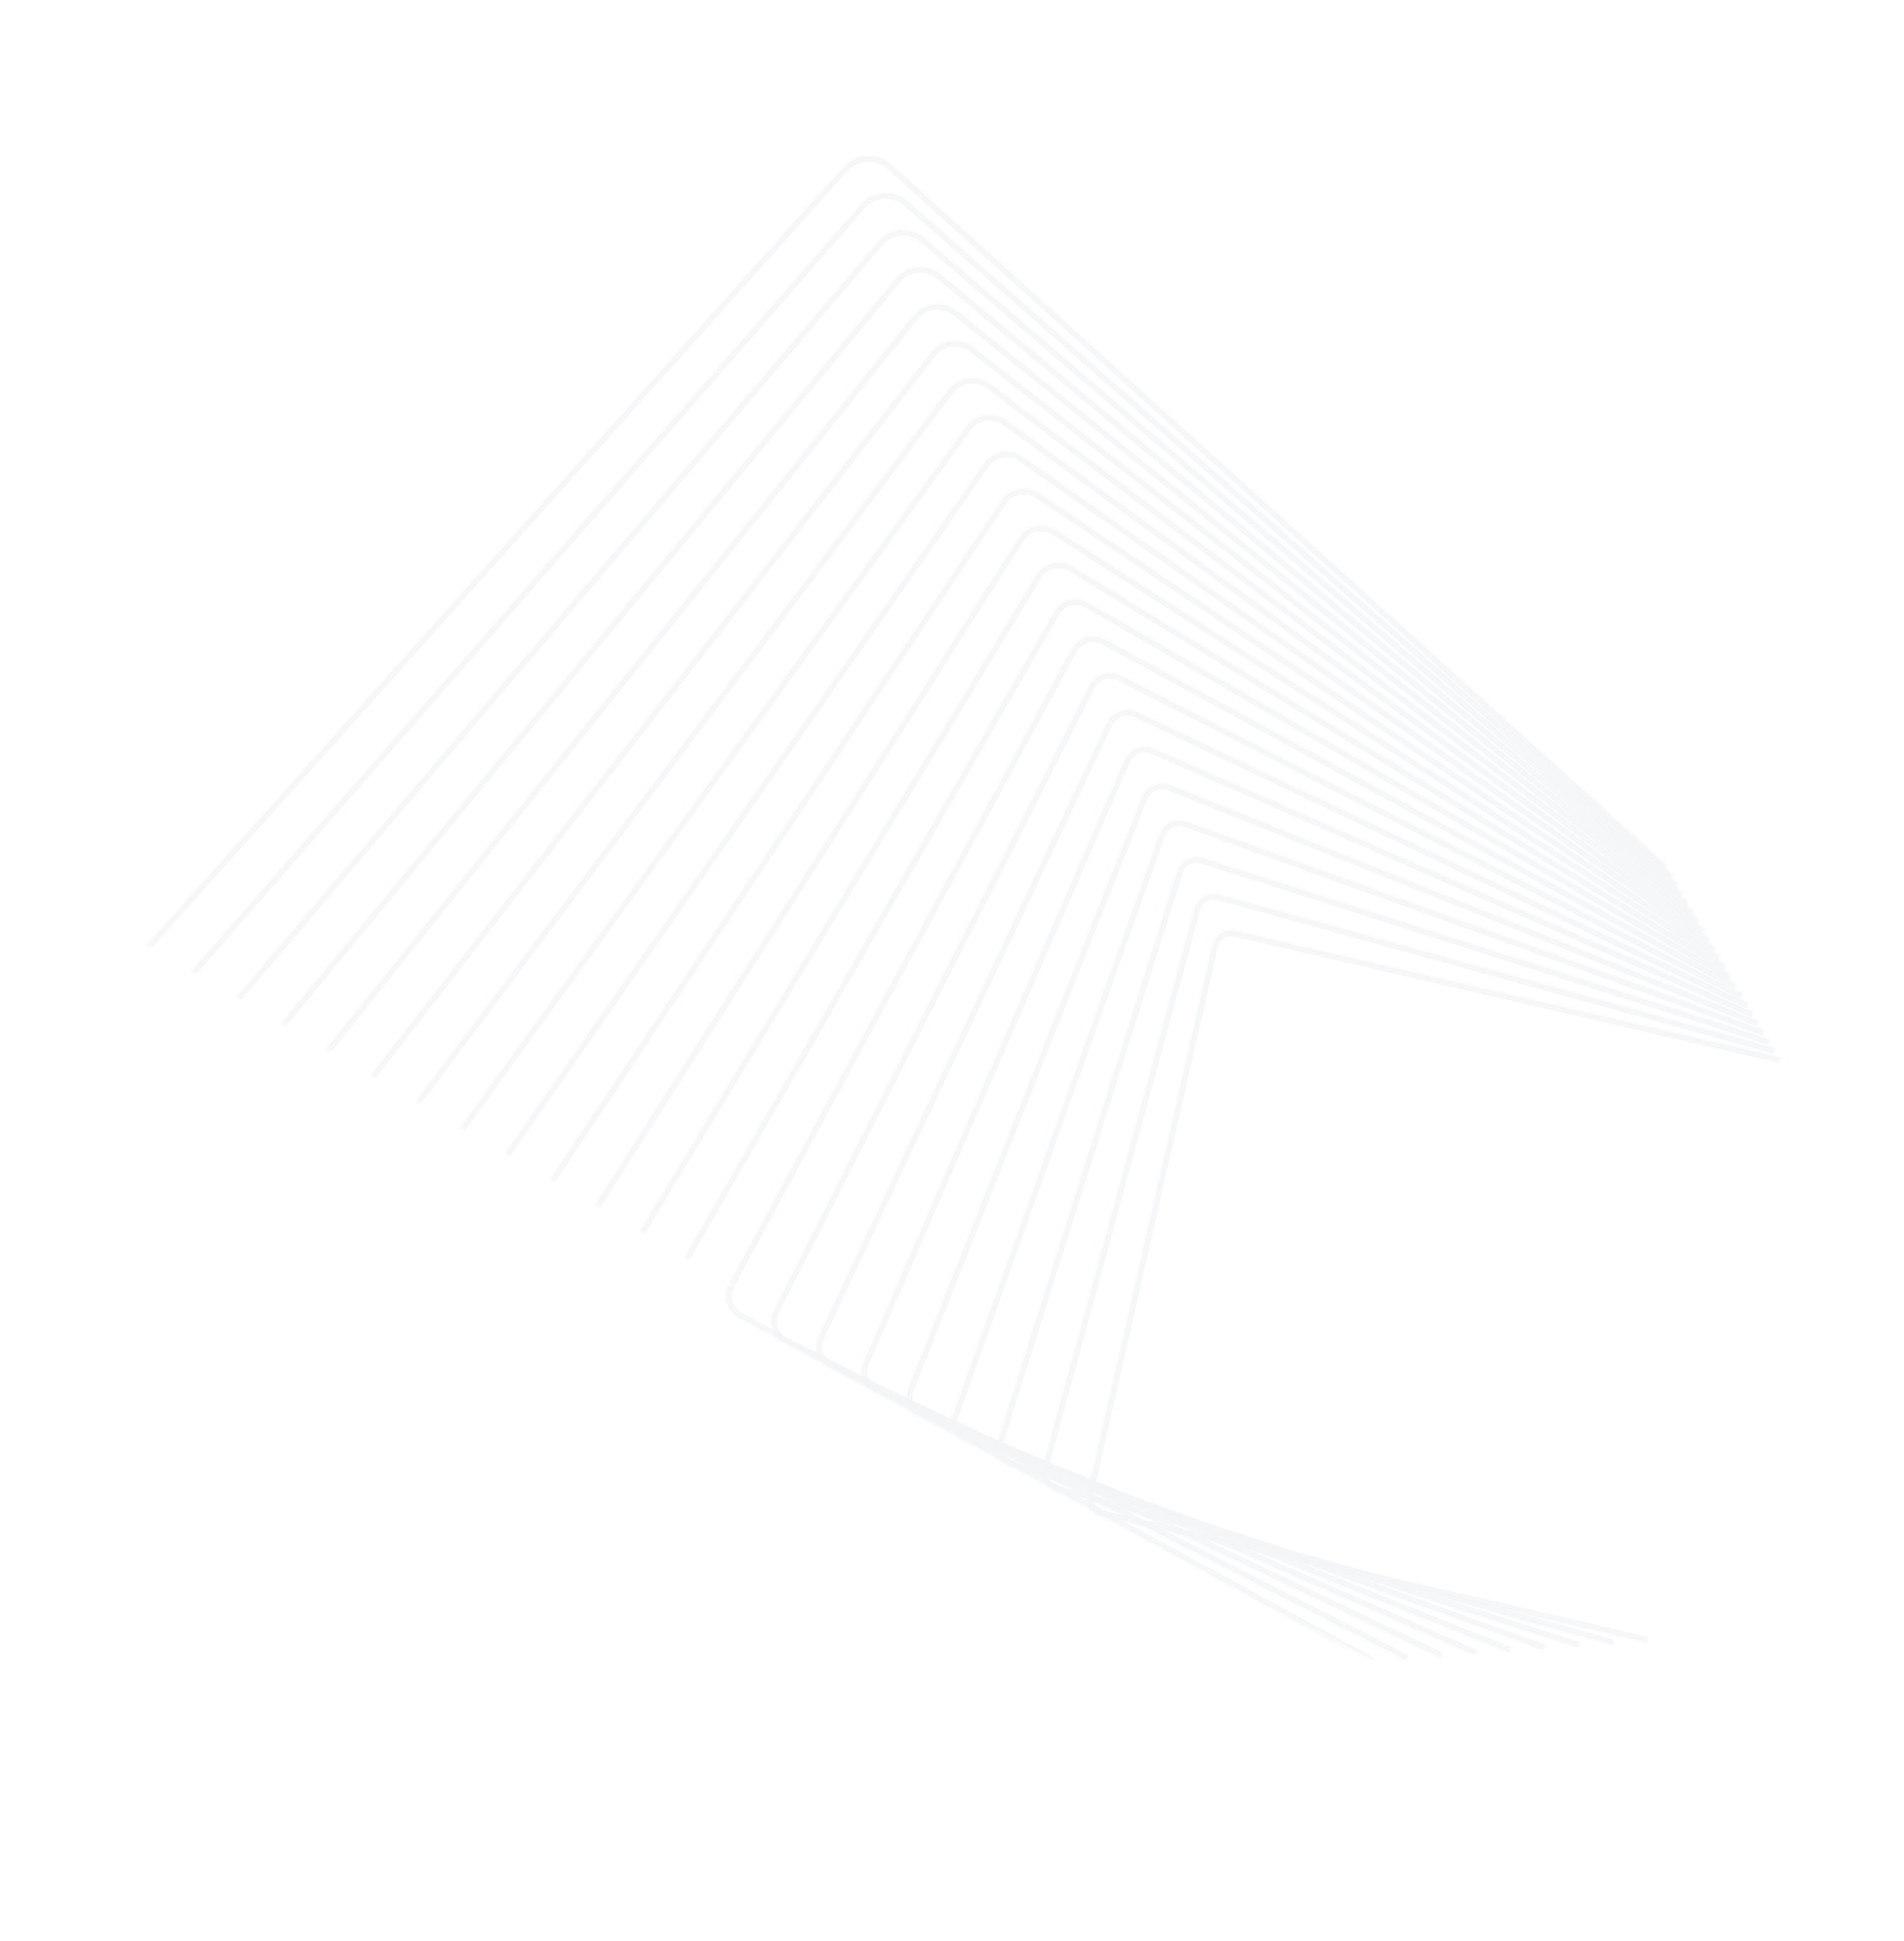 <svg xmlns="http://www.w3.org/2000/svg" width="730" height="744" viewBox="0 0 730 744" fill="none"><g opacity="0.05"><mask id="path-1-inside-1_77_10993" fill="white"><path d="M56.946 381.3L354.77 650.382L56.946 381.3Z"></path></mask><path d="M57.617 380.558L355.44 649.64L354.099 651.124L56.276 382.042L57.617 380.558Z" fill="#0C253F" mask="url(#path-1-inside-1_77_10993)"></path><mask id="path-3-inside-2_77_10993" fill="white"><path d="M639.629 332.374L341.804 63.287C338.44 60.247 333.826 59.161 329.469 60.383C327.076 61.055 324.929 62.392 323.261 64.252L55.939 362.676"></path></mask><path d="M341.804 63.287L341.134 64.029L341.134 64.029L341.804 63.287ZM329.469 60.383L329.198 59.42L329.199 59.42L329.469 60.383ZM323.261 64.252L322.516 63.585L322.517 63.585L323.261 64.252ZM638.959 333.116L341.134 64.029L342.475 62.545L640.299 331.632L638.959 333.116ZM341.134 64.029C338.024 61.219 333.765 60.216 329.739 61.345L329.199 59.42C333.887 58.105 338.857 59.276 342.475 62.545L341.134 64.029ZM329.74 61.345C327.53 61.967 325.547 63.201 324.006 64.92L322.517 63.585C324.311 61.584 326.623 60.144 329.198 59.42L329.74 61.345ZM324.006 64.919L56.683 363.343L55.194 362.009L322.516 63.585L324.006 64.919Z" fill="#0C253F" mask="url(#path-3-inside-2_77_10993)"></path><mask id="path-5-inside-3_77_10993" fill="white"><path d="M373.307 649.418L640.63 350.994L373.307 649.418Z"></path></mask><path d="M372.562 648.751L639.885 350.327L641.374 351.662L374.052 650.085L372.562 648.751Z" fill="#0C253F" mask="url(#path-5-inside-3_77_10993)"></path><mask id="path-7-inside-4_77_10993" fill="white"><path d="M56.722 363.382L324.044 64.958C325.579 63.244 327.556 62.014 329.753 61.401C333.762 60.279 338.008 61.28 341.101 64.078L638.926 333.164"></path></mask><path d="M324.044 64.958L324.789 65.625L324.789 65.626L324.044 64.958ZM329.753 61.401L330.023 62.364L330.022 62.364L329.753 61.401ZM341.101 64.078L340.431 64.82L340.43 64.819L341.101 64.078ZM55.977 362.715L323.3 64.291L324.789 65.626L57.467 364.049L55.977 362.715ZM323.299 64.291C324.961 62.436 327.103 61.102 329.485 60.438L330.022 62.364C328.01 62.926 326.198 64.052 324.789 65.625L323.299 64.291ZM329.484 60.438C333.824 59.224 338.425 60.308 341.772 63.336L340.43 64.819C337.592 62.252 333.7 61.335 330.023 62.364L329.484 60.438ZM341.772 63.336L639.596 332.422L638.255 333.906L340.431 64.82L341.772 63.336Z" fill="#0C253F" mask="url(#path-7-inside-4_77_10993)"></path><mask id="path-9-inside-5_77_10993" fill="white"><path d="M355.465 649.598L57.645 380.511L355.465 649.598Z"></path></mask><path d="M354.794 650.34L56.974 381.253L58.315 379.769L356.135 648.856L354.794 650.34Z" fill="#0C253F" mask="url(#path-9-inside-5_77_10993)"></path><mask id="path-11-inside-6_77_10993" fill="white"><path d="M639.851 350.288L372.53 648.716L639.851 350.288Z"></path></mask><path d="M640.596 350.955L373.275 649.383L371.785 648.049L639.106 349.621L640.596 350.955Z" fill="#0C253F" mask="url(#path-11-inside-6_77_10993)"></path><mask id="path-13-inside-7_77_10993" fill="white"><path d="M74.35 390.811L367.949 649.389L74.35 390.811Z"></path></mask><path d="M75.011 390.061L368.61 648.638L367.288 650.139L73.689 391.561L75.011 390.061Z" fill="#0C253F" mask="url(#path-13-inside-7_77_10993)"></path><mask id="path-15-inside-8_77_10993" fill="white"><path d="M641.695 335.856L348.095 77.274C344.825 74.393 340.37 73.374 336.181 74.543C333.793 75.214 331.657 76.558 330.013 78.441L73.141 372.65"></path></mask><path d="M348.095 77.274L347.434 78.024L347.434 78.024L348.095 77.274ZM336.181 74.543L335.91 73.58L335.913 73.579L336.181 74.543ZM330.013 78.441L330.767 79.099L330.767 79.099L330.013 78.441ZM641.034 336.606L347.434 78.024L348.756 76.523L642.356 335.105L641.034 336.606ZM347.434 78.024C344.418 75.367 340.312 74.428 336.45 75.506L335.913 73.579C340.427 72.32 345.232 73.419 348.756 76.523L347.434 78.024ZM336.452 75.505C334.25 76.125 332.282 77.363 330.767 79.099L329.26 77.784C331.032 75.753 333.336 74.304 335.91 73.58L336.452 75.505ZM330.767 79.099L73.894 373.308L72.388 371.992L329.26 77.783L330.767 79.099Z" fill="#0C253F" mask="url(#path-15-inside-8_77_10993)"></path><mask id="path-17-inside-9_77_10993" fill="white"><path d="M386.029 648.221L642.901 354.008L386.029 648.221Z"></path></mask><path d="M385.276 647.564L642.147 353.35L643.654 354.665L386.782 648.879L385.276 647.564Z" fill="#0C253F" mask="url(#path-17-inside-9_77_10993)"></path><mask id="path-19-inside-10_77_10993" fill="white"><path d="M73.929 373.349L330.802 79.14C332.31 77.413 334.265 76.174 336.458 75.562C340.305 74.483 344.394 75.42 347.399 78.066L641.004 336.647"></path></mask><path d="M330.802 79.14L330.048 78.483L330.049 78.483L330.802 79.14ZM336.458 75.562L336.728 76.525L336.727 76.525L336.458 75.562ZM347.399 78.066L348.06 77.316L348.06 77.316L347.399 78.066ZM73.176 372.692L330.048 78.483L331.555 79.798L74.683 374.007L73.176 372.692ZM330.049 78.483C331.683 76.61 333.807 75.263 336.189 74.599L336.727 76.525C334.724 77.084 332.937 78.216 331.555 79.798L330.049 78.483ZM336.188 74.599C340.362 73.428 344.801 74.446 348.06 77.316L346.738 78.817C343.986 76.393 340.248 75.537 336.728 76.525L336.188 74.599ZM348.06 77.316L641.665 335.897L640.343 337.398L346.738 78.817L348.06 77.316Z" fill="#0C253F" mask="url(#path-19-inside-10_77_10993)"></path><mask id="path-21-inside-11_77_10993" fill="white"><path d="M368.645 648.595L75.04 390.014L368.645 648.595Z"></path></mask><path d="M367.984 649.346L74.379 390.765L75.7 389.264L369.305 647.845L367.984 649.346Z" fill="#0C253F" mask="url(#path-21-inside-11_77_10993)"></path><mask id="path-23-inside-12_77_10993" fill="white"><path d="M642.109 353.314L385.236 647.523L642.109 353.314Z"></path></mask><path d="M642.862 353.971L385.989 648.18L384.483 646.865L641.355 352.656L642.862 353.971Z" fill="#0C253F" mask="url(#path-23-inside-12_77_10993)"></path><mask id="path-25-inside-13_77_10993" fill="white"><path d="M91.752 400.322L381.133 648.399L91.752 400.322Z"></path></mask><path d="M92.402 399.562L381.784 647.639L380.482 649.158L91.101 401.081L92.402 399.562Z" fill="#0C253F" mask="url(#path-25-inside-13_77_10993)"></path><mask id="path-27-inside-14_77_10993" fill="white"><path d="M643.758 339.333L354.381 91.255C351.205 88.53 346.908 87.579 342.886 88.704C340.497 89.371 338.378 90.73 336.763 92.63L90.345 382.623"></path></mask><path d="M354.381 91.255L353.73 92.015L353.73 92.014L354.381 91.255ZM342.886 88.704L343.155 89.667L343.155 89.667L342.886 88.704ZM336.763 92.63L336.001 91.983L336.001 91.982L336.763 92.63ZM643.107 340.093L353.73 92.015L355.032 90.496L644.409 338.574L643.107 340.093ZM353.73 92.014C350.807 89.506 346.856 88.632 343.155 89.667L342.617 87.741C346.96 86.526 351.603 87.553 355.032 90.497L353.73 92.014ZM343.155 89.667C340.959 90.28 339.012 91.528 337.525 93.278L336.001 91.982C337.745 89.931 340.034 88.462 342.617 87.741L343.155 89.667ZM337.525 93.278L91.107 383.271L89.583 381.976L336.001 91.983L337.525 93.278Z" fill="#0C253F" mask="url(#path-27-inside-14_77_10993)"></path><mask id="path-29-inside-15_77_10993" fill="white"><path d="M398.752 647.02L645.17 357.027L398.752 647.02Z"></path></mask><path d="M397.99 646.372L644.408 356.379L645.932 357.674L399.514 647.667L397.99 646.372Z" fill="#0C253F" mask="url(#path-29-inside-15_77_10993)"></path><mask id="path-31-inside-16_77_10993" fill="white"><path d="M91.138 383.317L337.556 93.324C339.037 91.584 340.971 90.335 343.164 89.723C346.846 88.692 350.786 89.564 353.693 92.056L643.074 340.133"></path></mask><path d="M337.556 93.324L336.794 92.676L336.794 92.676L337.556 93.324ZM343.164 89.723L343.434 90.686L343.433 90.686L343.164 89.723ZM353.693 92.056L353.042 92.815L353.042 92.815L353.693 92.056ZM90.376 382.669L336.794 92.676L338.318 93.971L91.9 383.965L90.376 382.669ZM336.794 92.676C338.402 90.787 340.507 89.426 342.895 88.76L343.433 90.686C341.436 91.244 339.672 92.381 338.317 93.972L336.794 92.676ZM342.894 88.76C346.898 87.639 351.183 88.587 354.344 91.297L353.042 92.815C350.388 90.54 346.794 89.745 343.434 90.686L342.894 88.76ZM354.344 91.297L643.725 339.374L642.423 340.892L353.042 92.815L354.344 91.297Z" fill="#0C253F" mask="url(#path-31-inside-16_77_10993)"></path><mask id="path-33-inside-17_77_10993" fill="white"><path d="M381.812 647.595L92.432 399.523L381.812 647.595Z"></path></mask><path d="M381.162 648.355L91.781 400.282L93.083 398.764L382.463 646.836L381.162 648.355Z" fill="#0C253F" mask="url(#path-33-inside-17_77_10993)"></path><mask id="path-35-inside-18_77_10993" fill="white"><path d="M644.369 356.339L397.951 646.332L644.369 356.339Z"></path></mask><path d="M645.131 356.987L398.713 646.98L397.189 645.685L643.607 355.692L645.131 356.987Z" fill="#0C253F" mask="url(#path-35-inside-18_77_10993)"></path><mask id="path-37-inside-19_77_10993" fill="white"><path d="M109.16 409.836L394.316 647.405L109.16 409.836Z"></path></mask><path d="M109.8 409.068L394.956 646.636L393.676 648.173L108.52 410.605L109.8 409.068Z" fill="#0C253F" mask="url(#path-37-inside-19_77_10993)"></path><mask id="path-39-inside-20_77_10993" fill="white"><path d="M645.816 342.811L360.659 105.238C357.577 102.672 353.438 101.785 349.587 102.865C347.199 103.537 345.096 104.901 343.506 106.829L107.538 392.608"></path></mask><path d="M360.659 105.238L361.299 104.47L361.299 104.47L360.659 105.238ZM349.587 102.865L349.316 101.902L349.317 101.902L349.587 102.865ZM343.506 106.829L344.277 107.465L344.277 107.466L343.506 106.829ZM645.176 343.58L360.019 106.007L361.299 104.47L646.456 342.043L645.176 343.58ZM360.019 106.007C357.189 103.65 353.39 102.837 349.857 103.828L349.317 101.902C353.486 100.733 357.965 101.694 361.299 104.47L360.019 106.007ZM349.858 103.828C347.665 104.444 345.737 105.695 344.277 107.465L342.734 106.193C344.455 104.107 346.732 102.629 349.316 101.902L349.858 103.828ZM344.277 107.466L108.309 393.244L106.767 391.971L342.735 106.192L344.277 107.466Z" fill="#0C253F" mask="url(#path-39-inside-20_77_10993)"></path><mask id="path-41-inside-21_77_10993" fill="white"><path d="M411.466 645.82L647.434 360.041L411.466 645.82Z"></path></mask><path d="M410.695 645.183L646.663 359.405L648.205 360.678L412.237 646.456L410.695 645.183Z" fill="#0C253F" mask="url(#path-41-inside-21_77_10993)"></path><mask id="path-43-inside-22_77_10993" fill="white"><path d="M108.349 393.283L344.317 107.505C345.771 105.747 347.69 104.497 349.873 103.883C353.394 102.899 357.177 103.711 359.992 106.054L645.148 343.622"></path></mask><path d="M344.317 107.505L343.546 106.868L343.547 106.867L344.317 107.505ZM349.873 103.883L349.602 102.92L349.604 102.92L349.873 103.883ZM359.992 106.054L360.632 105.285L360.632 105.285L359.992 106.054ZM107.578 392.646L343.546 106.868L345.088 108.141L109.12 393.92L107.578 392.646ZM343.547 106.867C345.129 104.954 347.223 103.59 349.602 102.92L350.144 104.845C348.158 105.404 346.412 106.541 345.088 108.142L343.547 106.867ZM349.604 102.92C353.442 101.847 357.565 102.733 360.632 105.285L359.353 106.822C356.789 104.69 353.346 103.951 350.142 104.846L349.604 102.92ZM360.632 105.285L645.789 342.854L644.508 344.39L359.352 106.822L360.632 105.285Z" fill="#0C253F" mask="url(#path-43-inside-22_77_10993)"></path><mask id="path-45-inside-23_77_10993" fill="white"><path d="M394.984 646.594L109.827 409.021L394.984 646.594Z"></path></mask><path d="M394.344 647.363L109.187 409.79L110.467 408.253L395.624 645.826L394.344 647.363Z" fill="#0C253F" mask="url(#path-45-inside-23_77_10993)"></path><mask id="path-47-inside-24_77_10993" fill="white"><path d="M646.625 359.366L410.658 645.145L646.625 359.366Z"></path></mask><path d="M647.396 360.003L411.429 645.781L409.886 644.508L645.854 358.73L647.396 360.003Z" fill="#0C253F" mask="url(#path-47-inside-24_77_10993)"></path><mask id="path-49-inside-25_77_10993" fill="white"><path d="M126.563 419.347L407.496 646.416L126.563 419.347Z"></path></mask><path d="M127.191 418.57L408.125 645.638L406.867 647.194L125.934 420.125L127.191 418.57Z" fill="#0C253F" mask="url(#path-49-inside-25_77_10993)"></path><mask id="path-51-inside-26_77_10993" fill="white"><path d="M647.875 346.289L366.943 119.225C363.959 116.813 359.977 115.989 356.291 117.021C353.902 117.688 351.813 119.074 350.251 121.019L124.738 402.581"></path></mask><path d="M366.943 119.225L366.314 120.003L366.314 120.003L366.943 119.225ZM356.291 117.021L356.561 117.984L356.56 117.984L356.291 117.021ZM350.251 121.019L349.471 120.394L349.472 120.393L350.251 121.019ZM647.246 347.067L366.314 120.003L367.571 118.448L648.504 345.512L647.246 347.067ZM366.314 120.003C363.581 117.793 359.934 117.04 356.561 117.984L356.021 116.058C360.02 114.939 364.336 115.832 367.571 118.448L366.314 120.003ZM356.56 117.984C354.374 118.595 352.464 119.861 351.031 121.645L349.472 120.393C351.163 118.286 353.429 116.782 356.022 116.058L356.56 117.984ZM351.032 121.644L125.519 403.206L123.958 401.956L349.471 120.394L351.032 121.644Z" fill="#0C253F" mask="url(#path-51-inside-26_77_10993)"></path><mask id="path-53-inside-27_77_10993" fill="white"><path d="M424.193 644.618L649.702 363.056L424.193 644.618Z"></path></mask><path d="M423.413 643.993L648.921 362.431L650.483 363.681L424.974 645.243L423.413 643.993Z" fill="#0C253F" mask="url(#path-53-inside-27_77_10993)"></path><mask id="path-55-inside-28_77_10993" fill="white"><path d="M125.556 403.247L351.069 121.684C352.49 119.911 354.393 118.65 356.572 118.041C359.936 117.099 363.567 117.851 366.286 120.049L647.219 347.113"></path></mask><path d="M351.069 121.684L350.289 121.059L350.289 121.059L351.069 121.684ZM356.572 118.041L356.842 119.004L356.841 119.004L356.572 118.041ZM366.286 120.049L366.915 119.271L366.915 119.271L366.286 120.049ZM124.775 402.622L350.289 121.059L351.85 122.309L126.336 403.872L124.775 402.622ZM350.289 121.059C351.84 119.123 353.921 117.743 356.303 117.078L356.841 119.004C354.865 119.556 353.14 120.698 351.849 122.31L350.289 121.059ZM356.302 117.078C359.979 116.048 363.945 116.871 366.915 119.271L365.658 120.826C363.189 118.832 359.893 118.149 356.842 119.004L356.302 117.078ZM366.915 119.271L647.847 346.335L646.59 347.89L365.658 120.826L366.915 119.271Z" fill="#0C253F" mask="url(#path-55-inside-28_77_10993)"></path><mask id="path-57-inside-29_77_10993" fill="white"><path d="M408.152 645.595L127.219 418.526L408.152 645.595Z"></path></mask><path d="M407.524 646.373L126.59 419.304L127.848 417.749L408.781 644.817L407.524 646.373Z" fill="#0C253F" mask="url(#path-57-inside-29_77_10993)"></path><mask id="path-59-inside-30_77_10993" fill="white"><path d="M648.882 362.392L423.369 643.954L648.882 362.392Z"></path></mask><path d="M649.662 363.017L424.149 644.58L422.588 643.329L648.101 361.767L649.662 363.017Z" fill="#0C253F" mask="url(#path-59-inside-30_77_10993)"></path><mask id="path-61-inside-31_77_10993" fill="white"><path d="M143.975 428.862L420.684 645.422L143.975 428.862Z"></path></mask><path d="M144.591 428.075L421.3 644.635L420.067 646.21L143.359 429.65L144.591 428.075Z" fill="#0C253F" mask="url(#path-61-inside-31_77_10993)"></path><mask id="path-63-inside-32_77_10993" fill="white"><path d="M649.938 349.772L373.223 133.209C370.342 130.949 366.515 130.194 362.994 131.178C360.6 131.847 358.528 133.242 357.001 135.213L141.943 412.564"></path></mask><path d="M373.223 133.209L372.607 133.996L372.606 133.996L373.223 133.209ZM362.994 131.178L363.263 132.141L363.263 132.142L362.994 131.178ZM357.001 135.213L357.791 135.825L357.791 135.826L357.001 135.213ZM649.321 350.56L372.607 133.996L373.84 132.421L650.554 348.985L649.321 350.56ZM372.606 133.996C369.976 131.933 366.478 131.243 363.263 132.141L362.725 130.215C366.551 129.146 370.707 129.965 373.84 132.422L372.606 133.996ZM363.263 132.142C361.077 132.752 359.188 134.024 357.791 135.825L356.21 134.6C357.869 132.461 360.123 130.942 362.725 130.215L363.263 132.142ZM357.791 135.826L142.733 413.177L141.153 411.951L356.21 134.6L357.791 135.826Z" fill="#0C253F" mask="url(#path-63-inside-32_77_10993)"></path><mask id="path-65-inside-33_77_10993" fill="white"><path d="M436.911 643.417L651.974 366.069L436.911 643.417Z"></path></mask><path d="M436.121 642.804L651.184 365.457L652.764 366.682L437.701 644.03L436.121 642.804Z" fill="#0C253F" mask="url(#path-65-inside-33_77_10993)"></path><mask id="path-67-inside-34_77_10993" fill="white"><path d="M142.767 413.213L357.829 135.861C359.218 134.071 361.104 132.8 363.279 132.192C366.482 131.296 369.96 131.984 372.583 134.037L649.293 350.602"></path></mask><path d="M357.829 135.861L357.039 135.248L357.039 135.248L357.829 135.861ZM363.279 132.192L363.548 133.155L363.548 133.155L363.279 132.192ZM372.583 134.037L373.2 133.249L373.2 133.25L372.583 134.037ZM141.977 412.6L357.039 135.248L358.62 136.474L143.558 413.826L141.977 412.6ZM357.039 135.248C358.559 133.289 360.627 131.895 363.009 131.229L363.548 133.155C361.581 133.705 359.877 134.852 358.619 136.474L357.039 135.248ZM363.009 131.229C366.519 130.248 370.325 131.001 373.2 133.249L371.967 134.825C369.594 132.968 366.445 132.345 363.548 133.155L363.009 131.229ZM373.2 133.25L649.909 349.814L648.677 351.389L371.967 134.825L373.2 133.25Z" fill="#0C253F" mask="url(#path-67-inside-34_77_10993)"></path><mask id="path-69-inside-35_77_10993" fill="white"><path d="M421.328 644.593L144.614 428.03L421.328 644.593Z"></path></mask><path d="M420.712 645.381L143.998 428.817L145.23 427.242L421.944 643.806L420.712 645.381Z" fill="#0C253F" mask="url(#path-69-inside-35_77_10993)"></path><mask id="path-71-inside-36_77_10993" fill="white"><path d="M651.145 365.417L436.078 642.771L651.145 365.417Z"></path></mask><path d="M651.935 366.03L436.869 643.383L435.288 642.158L650.355 364.805L651.935 366.03Z" fill="#0C253F" mask="url(#path-71-inside-36_77_10993)"></path><mask id="path-73-inside-37_77_10993" fill="white"><path d="M161.377 438.373L433.867 644.432L161.377 438.373Z"></path></mask><path d="M161.98 437.575L434.47 643.634L433.264 645.23L160.774 439.17L161.98 437.575Z" fill="#0C253F" mask="url(#path-73-inside-37_77_10993)"></path><mask id="path-75-inside-38_77_10993" fill="white"><path d="M652 353.25L379.51 147.19C376.68 145.052 373.105 144.373 369.695 145.326C367.297 145.995 365.243 147.406 363.746 149.407L159.138 422.539"></path></mask><path d="M379.51 147.19L380.113 146.393L380.113 146.393L379.51 147.19ZM369.695 145.326L369.964 146.289L369.964 146.289L369.695 145.326ZM363.746 149.407L364.547 150.006L364.547 150.007L363.746 149.407ZM651.397 354.048L378.907 147.988L380.113 146.393L652.603 352.452L651.397 354.048ZM378.907 147.988C376.326 146.038 373.073 145.42 369.964 146.289L369.426 144.363C373.137 143.326 377.035 144.067 380.113 146.393L378.907 147.988ZM369.964 146.289C367.78 146.899 365.912 148.18 364.547 150.006L362.946 148.808C364.574 146.631 366.814 145.092 369.426 144.363L369.964 146.289ZM364.547 150.007L159.938 423.139L158.338 421.94L362.946 148.808L364.547 150.007Z" fill="#0C253F" mask="url(#path-75-inside-38_77_10993)"></path><mask id="path-77-inside-39_77_10993" fill="white"><path d="M449.63 642.215L654.238 369.083L449.63 642.215Z"></path></mask><path d="M448.83 641.615L653.438 368.484L655.039 369.683L450.43 642.815L448.83 641.615Z" fill="#0C253F" mask="url(#path-77-inside-39_77_10993)"></path><mask id="path-79-inside-40_77_10993" fill="white"><path d="M159.975 423.18L364.583 150.048C365.938 148.237 367.803 146.956 369.978 146.349C373.069 145.484 376.311 146.098 378.874 148.036L651.363 354.091"></path></mask><path d="M364.583 150.048L365.384 150.647L365.384 150.647L364.583 150.048ZM369.978 146.349L370.247 147.312L370.247 147.312L369.978 146.349ZM378.874 148.036L379.477 147.238L379.477 147.238L378.874 148.036ZM159.175 422.58L363.783 149.448L365.384 150.647L160.775 423.779L159.175 422.58ZM363.783 149.449C365.269 147.462 367.321 146.053 369.709 145.386L370.247 147.312C368.286 147.86 366.608 149.012 365.384 150.647L363.783 149.449ZM369.709 145.386C373.101 144.437 376.665 145.113 379.477 147.238L378.271 148.834C375.957 147.084 373.038 146.531 370.247 147.312L369.709 145.386ZM379.477 147.238L651.966 353.293L650.76 354.889L378.271 148.834L379.477 147.238Z" fill="#0C253F" mask="url(#path-79-inside-40_77_10993)"></path><mask id="path-81-inside-41_77_10993" fill="white"><path d="M434.5 643.588L162.005 437.529L434.5 643.588Z"></path></mask><path d="M433.897 644.385L161.402 438.327L162.608 436.732L435.103 642.79L433.897 644.385Z" fill="#0C253F" mask="url(#path-81-inside-41_77_10993)"></path><mask id="path-83-inside-42_77_10993" fill="white"><path d="M653.398 368.448L448.79 641.58L653.398 368.448Z"></path></mask><path d="M654.199 369.048L449.59 642.18L447.99 640.981L652.598 367.849L654.199 369.048Z" fill="#0C253F" mask="url(#path-83-inside-42_77_10993)"></path><mask id="path-85-inside-43_77_10993" fill="white"><path d="M178.784 447.887L447.051 643.442L178.784 447.887Z"></path></mask><path d="M179.373 447.079L447.64 642.634L446.462 644.25L178.195 448.695L179.373 447.079Z" fill="#0C253F" mask="url(#path-85-inside-43_77_10993)"></path><mask id="path-87-inside-44_77_10993" fill="white"><path d="M654.055 356.73L385.789 161.179C383.061 159.189 379.639 158.574 376.395 159.479C373.997 160.153 371.956 161.575 370.489 163.603L176.336 432.523"></path></mask><path d="M385.789 161.179L385.2 161.987L385.2 161.987L385.789 161.179ZM376.395 159.479L376.124 158.516L376.126 158.516L376.395 159.479ZM370.489 163.603L369.678 163.017L369.679 163.017L370.489 163.603ZM653.466 357.538L385.2 161.987L386.378 160.371L654.644 355.922L653.466 357.538ZM385.2 161.987C382.72 160.177 379.613 159.619 376.663 160.442L376.126 158.516C379.664 157.529 383.403 158.2 386.379 160.371L385.2 161.987ZM376.665 160.442C374.485 161.055 372.634 162.344 371.299 164.189L369.679 163.017C371.278 160.806 373.51 159.251 376.124 158.516L376.665 160.442ZM371.3 164.188L177.147 433.109L175.526 431.938L369.678 163.017L371.3 164.188Z" fill="#0C253F" mask="url(#path-87-inside-44_77_10993)"></path><mask id="path-89-inside-45_77_10993" fill="white"><path d="M462.352 641.014L656.51 372.097L462.352 641.014Z"></path></mask><path d="M461.541 640.429L655.699 371.512L657.321 372.682L463.163 641.599L461.541 640.429Z" fill="#0C253F" mask="url(#path-89-inside-45_77_10993)"></path><mask id="path-91-inside-46_77_10993" fill="white"><path d="M177.18 433.143L371.338 164.226C372.66 162.394 374.507 161.098 376.673 160.497C379.608 159.674 382.703 160.237 385.167 162.03L653.438 357.585"></path></mask><path d="M371.338 164.226L372.149 164.811L372.149 164.811L371.338 164.226ZM376.673 160.497L376.943 161.46L376.941 161.461L376.673 160.497ZM385.167 162.03L385.755 161.222L385.756 161.222L385.167 162.03ZM176.369 432.557L370.527 163.64L372.149 164.811L177.991 433.728L176.369 432.557ZM370.527 163.64C371.98 161.627 374.018 160.196 376.406 159.534L376.941 161.461C374.996 162.001 373.339 163.161 372.149 164.811L370.527 163.64ZM376.403 159.535C379.634 158.628 383.046 159.249 385.755 161.222L384.578 162.839C382.361 161.224 379.582 160.72 376.943 161.46L376.403 159.535ZM385.756 161.222L654.027 356.777L652.848 358.393L384.578 162.839L385.756 161.222Z" fill="#0C253F" mask="url(#path-91-inside-46_77_10993)"></path><mask id="path-93-inside-47_77_10993" fill="white"><path d="M447.668 642.588L179.398 447.038L447.668 642.588Z"></path></mask><path d="M447.079 643.396L178.809 447.846L179.987 446.23L448.257 641.779L447.079 643.396Z" fill="#0C253F" mask="url(#path-93-inside-47_77_10993)"></path><mask id="path-95-inside-48_77_10993" fill="white"><path d="M655.655 371.475L461.501 640.391L655.655 371.475Z"></path></mask><path d="M656.466 372.061L462.312 640.977L460.69 639.806L654.844 370.89L656.466 372.061Z" fill="#0C253F" mask="url(#path-95-inside-48_77_10993)"></path><mask id="path-97-inside-49_77_10993" fill="white"><path d="M196.192 457.403L460.242 642.447L196.192 457.403Z"></path></mask><path d="M196.766 456.584L460.816 641.628L459.668 643.266L195.618 458.221L196.766 456.584Z" fill="#0C253F" mask="url(#path-97-inside-49_77_10993)"></path><mask id="path-99-inside-50_77_10993" fill="white"><path d="M656.113 360.207L392.067 175.162C389.446 173.324 386.175 172.764 383.092 173.627C380.721 174.29 378.641 175.773 377.232 177.802L193.528 442.503"></path></mask><path d="M392.067 175.162L391.493 175.981L391.493 175.98L392.067 175.162ZM383.092 173.627L383.362 174.59L383.362 174.59L383.092 173.627ZM377.232 177.802L376.411 177.232L376.411 177.231L377.232 177.802ZM655.539 361.026L391.493 175.981L392.641 174.343L656.687 359.388L655.539 361.026ZM391.493 175.98C389.117 174.314 386.156 173.808 383.362 174.59L382.823 172.664C386.194 171.72 389.775 172.333 392.641 174.343L391.493 175.98ZM383.362 174.59C381.216 175.19 379.331 176.533 378.053 178.372L376.411 177.231C377.952 175.013 380.226 173.39 382.823 172.664L383.362 174.59ZM378.054 178.372L194.35 443.073L192.707 441.933L376.411 177.232L378.054 178.372Z" fill="#0C253F" mask="url(#path-99-inside-50_77_10993)"></path><mask id="path-101-inside-51_77_10993" fill="white"><path d="M475.071 639.808L658.774 375.107L475.071 639.808Z"></path></mask><path d="M474.249 639.238L657.953 374.537L659.596 375.677L475.892 640.378L474.249 639.238Z" fill="#0C253F" mask="url(#path-101-inside-51_77_10993)"></path><mask id="path-103-inside-52_77_10993" fill="white"><path d="M194.39 443.106L378.093 178.404C379.363 176.575 381.238 175.235 383.373 174.641C386.151 173.864 389.1 174.37 391.464 176.025L655.516 361.074"></path></mask><path d="M378.093 178.404L377.272 177.834L377.272 177.834L378.093 178.404ZM383.373 174.641L383.642 175.604L383.641 175.605L383.373 174.641ZM391.464 176.025L392.038 175.205L392.038 175.206L391.464 176.025ZM193.568 442.535L377.272 177.834L378.915 178.974L195.211 443.676L193.568 442.535ZM377.272 177.834C378.673 175.816 380.743 174.335 383.105 173.678L383.641 175.605C381.733 176.135 380.053 177.335 378.915 178.975L377.272 177.834ZM383.103 173.678C386.171 172.82 389.429 173.379 392.037 175.205L390.891 176.844C388.771 175.36 386.131 174.908 383.642 175.604L383.103 173.678ZM392.038 175.206L656.09 360.255L654.942 361.893L390.89 176.844L392.038 175.206Z" fill="#0C253F" mask="url(#path-103-inside-52_77_10993)"></path><mask id="path-105-inside-53_77_10993" fill="white"><path d="M460.84 641.586L196.793 456.536L460.84 641.586Z"></path></mask><path d="M460.266 642.405L196.219 457.355L197.367 455.717L461.414 640.767L460.266 642.405Z" fill="#0C253F" mask="url(#path-105-inside-53_77_10993)"></path><mask id="path-107-inside-54_77_10993" fill="white"><path d="M657.915 374.505L474.211 639.207L657.915 374.505Z"></path></mask><path d="M658.737 375.075L475.033 639.777L473.39 638.636L657.093 373.935L658.737 375.075Z" fill="#0C253F" mask="url(#path-107-inside-54_77_10993)"></path><mask id="path-109-inside-55_77_10993" fill="white"><path d="M213.599 466.917L473.426 641.458L213.599 466.917Z"></path></mask><path d="M214.157 466.087L473.983 640.628L472.868 642.288L213.042 467.747L214.157 466.087Z" fill="#0C253F" mask="url(#path-109-inside-55_77_10993)"></path><mask id="path-111-inside-56_77_10993" fill="white"><path d="M658.168 363.687L398.345 189.141C395.824 187.447 392.709 186.946 389.787 187.762C387.412 188.426 385.346 189.93 383.974 191.993L210.725 452.478"></path></mask><path d="M398.345 189.141L397.787 189.971L397.787 189.971L398.345 189.141ZM389.787 187.762L389.518 186.798L389.519 186.798L389.787 187.762ZM383.974 191.993L383.141 191.439L383.141 191.439L383.974 191.993ZM657.61 364.517L397.787 189.971L398.902 188.311L658.726 362.857L657.61 364.517ZM397.787 189.971C395.509 188.44 392.696 187.988 390.056 188.725L389.519 186.798C392.722 185.904 396.139 186.453 398.903 188.311L397.787 189.971ZM390.057 188.725C387.913 189.324 386.047 190.682 384.806 192.547L383.141 191.439C384.645 189.177 386.91 187.528 389.518 186.798L390.057 188.725ZM384.806 192.547L211.557 453.032L209.892 451.924L383.141 191.439L384.806 192.547Z" fill="#0C253F" mask="url(#path-111-inside-56_77_10993)"></path><mask id="path-113-inside-57_77_10993" fill="white"><path d="M487.794 638.607L661.042 378.121L487.794 638.607Z"></path></mask><path d="M486.961 638.053L660.21 377.568L661.875 378.675L488.626 639.161L486.961 638.053Z" fill="#0C253F" mask="url(#path-113-inside-57_77_10993)"></path><mask id="path-115-inside-58_77_10993" fill="white"><path d="M211.6 453.067L384.853 192.581C386.084 190.727 387.938 189.378 390.076 188.779C392.698 188.047 395.501 188.497 397.767 190.017L657.59 364.563"></path></mask><path d="M384.853 192.581L385.686 193.134L385.686 193.135L384.853 192.581ZM390.076 188.779L389.806 187.816L389.808 187.815L390.076 188.779ZM397.767 190.017L398.324 189.186L398.324 189.187L397.767 190.017ZM210.767 452.513L384.021 192.027L385.686 193.135L212.433 453.621L210.767 452.513ZM384.02 192.028C385.384 189.975 387.437 188.48 389.806 187.816L390.346 189.742C388.439 190.276 386.785 191.48 385.686 193.134L384.02 192.028ZM389.808 187.815C392.711 187.006 395.815 187.503 398.324 189.186L397.21 190.847C395.186 189.49 392.686 189.089 390.345 189.742L389.808 187.815ZM398.324 189.187L658.147 363.733L657.032 365.393L397.209 190.847L398.324 189.187Z" fill="#0C253F" mask="url(#path-115-inside-58_77_10993)"></path><mask id="path-117-inside-59_77_10993" fill="white"><path d="M474.008 640.586L214.185 466.04L474.008 640.586Z"></path></mask><path d="M473.45 641.416L213.627 466.87L214.742 465.21L474.565 639.756L473.45 641.416Z" fill="#0C253F" mask="url(#path-117-inside-59_77_10993)"></path><mask id="path-119-inside-60_77_10993" fill="white"><path d="M660.171 377.532L486.918 638.019L660.171 377.532Z"></path></mask><path d="M661.004 378.086L487.751 638.572L486.085 637.465L659.339 376.978L661.004 378.086Z" fill="#0C253F" mask="url(#path-119-inside-60_77_10993)"></path><mask id="path-121-inside-61_77_10993" fill="white"><path d="M231.011 476.432L486.613 640.468L231.011 476.432Z"></path></mask><path d="M231.551 475.59L487.153 639.626L486.073 641.31L230.47 477.273L231.551 475.59Z" fill="#0C253F" mask="url(#path-121-inside-61_77_10993)"></path><mask id="path-123-inside-62_77_10993" fill="white"><path d="M660.23 367.165L404.627 203.125C402.212 201.577 399.247 201.128 396.487 201.901C394.102 202.567 392.051 204.091 390.719 206.188L227.921 462.459"></path></mask><path d="M404.627 203.125L405.166 202.283L405.167 202.283L404.627 203.125ZM396.487 201.901L396.756 202.864L396.756 202.864L396.487 201.901ZM390.719 206.188L391.564 206.724L391.564 206.724L390.719 206.188ZM659.69 368.007L404.087 203.966L405.167 202.283L660.771 366.324L659.69 368.007ZM404.087 203.967C401.911 202.572 399.24 202.168 396.756 202.864L396.217 200.938C399.254 200.087 402.512 200.582 405.166 202.283L404.087 203.967ZM396.756 202.864C394.61 203.463 392.763 204.835 391.564 206.724L389.875 205.652C391.339 203.347 393.594 201.67 396.218 200.938L396.756 202.864ZM391.564 206.724L228.765 462.995L227.077 461.922L389.875 205.652L391.564 206.724Z" fill="#0C253F" mask="url(#path-123-inside-62_77_10993)"></path><mask id="path-125-inside-63_77_10993" fill="white"><path d="M500.516 637.406L663.315 381.135L500.516 637.406Z"></path></mask><path d="M499.672 636.869L662.47 380.599L664.159 381.671L501.36 637.942L499.672 636.869Z" fill="#0C253F" mask="url(#path-125-inside-63_77_10993)"></path><mask id="path-127-inside-64_77_10993" fill="white"><path d="M228.811 463.033L391.61 206.763C392.802 204.885 394.638 203.521 396.776 202.921C399.246 202.23 401.903 202.628 404.066 204.014L659.664 368.051"></path></mask><path d="M391.61 206.763L392.455 207.299L392.454 207.299L391.61 206.763ZM396.776 202.921L396.506 201.958L396.507 201.958L396.776 202.921ZM404.066 204.014L404.605 203.172L404.606 203.172L404.066 204.014ZM227.967 462.497L390.766 206.227L392.454 207.299L229.656 463.57L227.967 462.497ZM390.766 206.227C392.09 204.141 394.13 202.624 396.506 201.958L397.046 203.884C395.146 204.417 393.514 205.629 392.455 207.299L390.766 206.227ZM396.507 201.958C399.251 201.191 402.202 201.632 404.605 203.172L403.526 204.856C401.603 203.623 399.241 203.27 397.046 203.884L396.507 201.958ZM404.606 203.172L660.204 367.21L659.124 368.893L403.526 204.856L404.606 203.172Z" fill="#0C253F" mask="url(#path-127-inside-64_77_10993)"></path><mask id="path-129-inside-65_77_10993" fill="white"><path d="M487.176 639.582L231.573 475.546L487.176 639.582Z"></path></mask><path d="M486.636 640.424L231.033 476.387L232.113 474.704L487.716 638.741L486.636 640.424Z" fill="#0C253F" mask="url(#path-129-inside-65_77_10993)"></path><mask id="path-131-inside-66_77_10993" fill="white"><path d="M662.428 380.564L499.629 636.834L662.428 380.564Z"></path></mask><path d="M663.272 381.1L500.473 637.37L498.785 636.298L661.584 380.027L663.272 381.1Z" fill="#0C253F" mask="url(#path-131-inside-66_77_10993)"></path><mask id="path-133-inside-67_77_10993" fill="white"><path d="M248.418 485.946L499.797 639.478L248.418 485.946Z"></path></mask><path d="M248.939 485.093L500.318 638.625L499.276 640.332L247.897 486.799L248.939 485.093Z" fill="#0C253F" mask="url(#path-133-inside-67_77_10993)"></path><mask id="path-135-inside-68_77_10993" fill="white"><path d="M662.286 370.644L410.902 217.108C408.595 215.698 405.783 215.309 403.183 216.035C400.785 216.704 398.754 218.252 397.464 220.387L245.12 472.442"></path></mask><path d="M410.902 217.108L410.381 217.962L410.38 217.962L410.902 217.108ZM403.183 216.035L403.452 216.998L403.452 216.998L403.183 216.035ZM397.464 220.387L398.32 220.904L398.32 220.904L397.464 220.387ZM661.765 371.497L410.381 217.962L411.423 216.255L662.808 369.791L661.765 371.497ZM410.38 217.962C408.31 216.696 405.785 216.346 403.452 216.998L402.914 215.071C405.781 214.271 408.88 214.7 411.424 216.255L410.38 217.962ZM403.452 216.998C401.3 217.598 399.479 218.986 398.32 220.904L396.608 219.87C398.029 217.518 400.269 215.81 402.914 215.071L403.452 216.998ZM398.32 220.904L245.976 472.959L244.264 471.924L396.609 219.87L398.32 220.904Z" fill="#0C253F" mask="url(#path-135-inside-68_77_10993)"></path><mask id="path-137-inside-69_77_10993" fill="white"><path d="M513.238 636.199L665.583 384.144L513.238 636.199Z"></path></mask><path d="M512.383 635.681L664.727 383.627L666.438 384.661L514.094 636.716L512.383 635.681Z" fill="#0C253F" mask="url(#path-137-inside-69_77_10993)"></path><mask id="path-139-inside-70_77_10993" fill="white"><path d="M246.024 472.991L398.368 220.936C399.52 219.03 401.334 217.651 403.472 217.052C405.794 216.401 408.301 216.752 410.363 218.009L661.743 371.546"></path></mask><path d="M398.368 220.936L399.224 221.453L399.224 221.454L398.368 220.936ZM403.472 217.052L403.742 218.015L403.742 218.015L403.472 217.052ZM410.363 218.009L410.883 217.155L410.884 217.155L410.363 218.009ZM245.168 472.474L397.513 220.419L399.224 221.454L246.88 473.508L245.168 472.474ZM397.512 220.419C398.796 218.295 400.819 216.757 403.202 216.089L403.742 218.015C401.849 218.546 400.245 219.764 399.224 221.453L397.512 220.419ZM403.202 216.089C405.792 215.362 408.586 215.754 410.883 217.155L409.842 218.863C408.016 217.749 405.795 217.439 403.742 218.015L403.202 216.089ZM410.884 217.155L662.264 370.692L661.222 372.399L409.842 218.862L410.884 217.155Z" fill="#0C253F" mask="url(#path-139-inside-70_77_10993)"></path><mask id="path-141-inside-71_77_10993" fill="white"><path d="M500.344 638.577L248.96 485.046L500.344 638.577Z"></path></mask><path d="M499.823 639.43L248.439 485.899L249.482 484.192L500.865 637.724L499.823 639.43Z" fill="#0C253F" mask="url(#path-141-inside-71_77_10993)"></path><mask id="path-143-inside-72_77_10993" fill="white"><path d="M664.684 383.595L512.34 635.65L664.684 383.595Z"></path></mask><path d="M665.54 384.112L513.196 636.167L511.484 635.132L663.828 383.078L665.54 384.112Z" fill="#0C253F" mask="url(#path-143-inside-72_77_10993)"></path><mask id="path-145-inside-73_77_10993" fill="white"><path d="M265.829 495.46L512.988 638.487L265.829 495.46Z"></path></mask><path d="M266.33 494.595L513.489 637.622L512.487 639.353L265.328 496.326L266.33 494.595Z" fill="#0C253F" mask="url(#path-145-inside-73_77_10993)"></path><mask id="path-147-inside-74_77_10993" fill="white"><path d="M664.342 374.119L417.182 231.092C414.95 229.798 412.357 229.472 409.879 230.165C407.468 230.842 405.455 232.41 404.209 234.587L262.32 482.426"></path></mask><path d="M417.182 231.092L416.681 231.957L416.68 231.957L417.182 231.092ZM409.879 230.165L409.608 229.202L409.609 229.202L409.879 230.165ZM404.209 234.587L405.077 235.084L405.077 235.084L404.209 234.587ZM663.841 374.985L416.681 231.957L417.683 230.226L664.842 373.253L663.841 374.985ZM416.68 231.957C414.682 230.799 412.367 230.507 410.148 231.128L409.609 229.202C412.347 228.436 415.218 228.797 417.683 230.227L416.68 231.957ZM410.149 231.128C407.991 231.734 406.193 233.134 405.077 235.084L403.342 234.09C404.718 231.685 406.945 229.95 409.608 229.202L410.149 231.128ZM405.077 235.084L263.188 482.923L261.452 481.929L403.342 234.09L405.077 235.084Z" fill="#0C253F" mask="url(#path-147-inside-74_77_10993)"></path><mask id="path-149-inside-75_77_10993" fill="white"><path d="M263.231 482.952L405.125 235.112C406.232 233.178 408.023 231.781 410.165 231.181C412.371 230.566 414.674 230.855 416.663 232.005L663.819 375.037"></path></mask><path d="M405.125 235.112L405.993 235.609L405.993 235.609L405.125 235.112ZM410.165 231.181L409.896 230.218L409.897 230.218L410.165 231.181ZM416.663 232.005L417.164 231.139L417.164 231.139L416.663 232.005ZM262.363 482.456L404.257 234.616L405.993 235.609L264.099 483.449L262.363 482.456ZM404.257 234.616C405.495 232.454 407.499 230.889 409.896 230.218L410.435 232.144C408.546 232.673 406.97 233.902 405.993 235.609L404.257 234.616ZM409.897 230.218C412.361 229.531 414.941 229.854 417.164 231.139L416.162 232.871C414.407 231.855 412.382 231.601 410.434 232.144L409.897 230.218ZM417.164 231.139L664.32 374.172L663.318 375.903L416.162 232.87L417.164 231.139Z" fill="#0C253F" mask="url(#path-149-inside-75_77_10993)"></path><mask id="path-151-inside-76_77_10993" fill="white"><path d="M513.512 637.577L266.351 494.546L513.512 637.577Z"></path></mask><path d="M513.011 638.443L265.85 495.411L266.852 493.68L514.013 636.712L513.011 638.443Z" fill="#0C253F" mask="url(#path-151-inside-76_77_10993)"></path><mask id="path-153-inside-77_77_10993" fill="white"><path d="M279.513 492.41C277.094 496.895 278.767 502.531 283.24 504.974L526.176 637.497"></path></mask><path d="M283.24 504.974L282.761 505.852L282.761 505.851L283.24 504.974ZM280.393 492.885C278.236 496.885 279.729 501.917 283.719 504.096L282.761 505.851C277.805 503.146 275.953 496.905 278.633 491.936L280.393 492.885ZM283.719 504.096L526.655 636.619L525.697 638.375L282.761 505.852L283.719 504.096Z" fill="#0C253F" mask="url(#path-153-inside-77_77_10993)"></path><mask id="path-155-inside-78_77_10993" fill="white"><path d="M666.398 377.598L423.461 245.07C421.343 243.917 418.898 243.633 416.577 244.284C414.152 244.965 412.156 246.562 410.958 248.78L279.515 492.41"></path></mask><path d="M423.461 245.07L423.939 244.192L423.94 244.193L423.461 245.07ZM416.577 244.284L416.847 245.247L416.847 245.247L416.577 244.284ZM410.958 248.78L410.078 248.306L410.078 248.305L410.958 248.78ZM665.919 378.476L422.982 245.948L423.94 244.193L666.877 376.72L665.919 378.476ZM422.983 245.949C421.091 244.919 418.915 244.667 416.847 245.247L416.306 243.322C418.881 242.599 421.594 242.916 423.939 244.192L422.983 245.949ZM416.847 245.247C414.684 245.854 412.907 247.275 411.838 249.256L410.078 248.305C411.405 245.849 413.621 244.075 416.306 243.322L416.847 245.247ZM411.838 249.255L280.395 492.885L278.635 491.935L410.078 248.306L411.838 249.255Z" fill="#0C253F" mask="url(#path-155-inside-78_77_10993)"></path><mask id="path-157-inside-79_77_10993" fill="white"><path d="M526.678 636.574L283.741 504.046C279.776 501.882 278.297 496.893 280.442 492.911L411.883 249.291C412.944 247.324 414.714 245.904 416.863 245.307C418.921 244.731 421.085 244.981 422.964 246.004L665.899 378.527"></path></mask><path d="M283.741 504.046L283.262 504.924L283.262 504.924L283.741 504.046ZM280.442 492.911L279.562 492.437L279.562 492.436L280.442 492.911ZM411.883 249.291L411.002 248.816L411.003 248.816L411.883 249.291ZM416.863 245.307L417.132 246.27L417.13 246.27L416.863 245.307ZM422.964 246.004L423.442 245.125L423.443 245.126L422.964 246.004ZM526.199 637.452L283.262 504.924L284.22 503.168L527.157 635.696L526.199 637.452ZM283.262 504.924C278.813 502.495 277.156 496.902 279.562 492.437L281.322 493.385C279.438 496.883 280.738 501.268 284.22 503.168L283.262 504.924ZM279.562 492.436L411.002 248.816L412.763 249.766L281.322 493.386L279.562 492.436ZM411.003 248.816C412.192 246.612 414.182 245.014 416.595 244.343L417.13 246.27C415.246 246.794 413.696 248.036 412.763 249.766L411.003 248.816ZM416.593 244.344C418.903 243.698 421.336 243.978 423.442 245.125L422.485 246.882C420.835 245.983 418.938 245.765 417.132 246.27L416.593 244.344ZM423.443 245.126L666.378 377.649L665.42 379.404L422.485 246.881L423.443 245.126Z" fill="#0C253F" mask="url(#path-157-inside-79_77_10993)"></path><mask id="path-159-inside-80_77_10993" fill="white"><path d="M668.451 381.077L429.735 259.059C427.728 258.033 425.429 257.801 423.268 258.405C420.86 259.077 418.829 260.749 417.697 262.986L296.713 502.394C294.479 506.812 296.249 512.234 300.65 514.488L539.366 636.506"></path></mask><path d="M429.735 259.059L429.28 259.95L429.28 259.95L429.735 259.059ZM423.268 258.405L423.537 259.368L423.536 259.368L423.268 258.405ZM417.697 262.986L416.805 262.535L416.805 262.534L417.697 262.986ZM296.713 502.394L297.605 502.845L297.605 502.845L296.713 502.394ZM300.65 514.488L300.195 515.379L300.194 515.378L300.65 514.488ZM667.996 381.968L429.28 259.95L430.19 258.169L668.907 380.187L667.996 381.968ZM429.28 259.95C427.495 259.037 425.455 258.832 423.537 259.368L422.998 257.442C425.402 256.77 427.96 257.029 430.19 258.169L429.28 259.95ZM423.536 259.368C421.401 259.964 419.596 261.45 418.59 263.437L416.805 262.534C418.063 260.049 420.319 258.19 422.999 257.442L423.536 259.368ZM418.59 263.437L297.605 502.845L295.82 501.943L416.805 262.535L418.59 263.437ZM297.605 502.845C295.62 506.772 297.194 511.595 301.106 513.598L300.194 515.378C295.304 512.874 293.338 506.852 295.82 501.943L297.605 502.845ZM301.105 513.598L539.821 635.616L538.911 637.396L300.195 515.379L301.105 513.598Z" fill="#0C253F" mask="url(#path-159-inside-80_77_10993)"></path><mask id="path-161-inside-81_77_10993" fill="white"><path d="M539.842 635.569L301.125 513.546C297.239 511.559 295.679 506.771 297.648 502.873L418.633 263.465C419.63 261.489 421.421 260.015 423.547 259.424C425.457 258.888 427.487 259.092 429.257 259.997L667.973 382.015"></path></mask><path d="M301.125 513.546L300.67 514.437L300.669 514.437L301.125 513.546ZM297.648 502.873L296.755 502.422L296.755 502.422L297.648 502.873ZM418.633 263.465L419.525 263.915L419.525 263.916L418.633 263.465ZM423.547 259.424L423.817 260.387L423.815 260.387L423.547 259.424ZM429.257 259.997L428.802 260.887L428.802 260.887L429.257 259.997ZM539.387 636.459L300.67 514.437L301.58 512.656L540.297 634.678L539.387 636.459ZM300.669 514.437C296.294 512.199 294.538 506.811 296.755 502.422L298.54 503.324C296.819 506.731 298.185 510.92 301.58 512.656L300.669 514.437ZM296.755 502.422L417.74 263.014L419.525 263.916L298.54 503.324L296.755 502.422ZM417.74 263.014C418.863 260.788 420.881 259.128 423.279 258.461L423.815 260.387C421.962 260.903 420.396 262.19 419.525 263.915L417.74 263.014ZM423.277 258.461C425.43 257.857 427.719 258.087 429.712 259.107L428.802 260.887C427.255 260.097 425.484 259.919 423.817 260.387L423.277 258.461ZM429.712 259.107L668.428 381.124L667.518 382.905L428.802 260.887L429.712 259.107Z" fill="#0C253F" mask="url(#path-161-inside-81_77_10993)"></path><mask id="path-163-inside-82_77_10993" fill="white"><path d="M670.5 384.553L436.008 273.039C434.115 272.139 431.965 271.953 429.957 272.517C427.528 273.198 425.518 274.899 424.445 277.184L313.907 512.383C311.866 516.728 313.731 521.942 318.063 524.006L552.556 635.52"></path></mask><path d="M436.008 273.039L435.578 273.942L435.578 273.942L436.008 273.039ZM429.957 272.517L430.228 273.48L430.227 273.48L429.957 272.517ZM424.445 277.184L425.35 277.609L425.35 277.609L424.445 277.184ZM313.907 512.383L313.002 511.958L313.002 511.958L313.907 512.383ZM318.063 524.006L317.634 524.909L317.633 524.909L318.063 524.006ZM670.071 385.456L435.578 273.942L436.437 272.136L670.93 383.65L670.071 385.456ZM435.578 273.942C433.903 273.145 432.002 272.981 430.228 273.48L429.687 271.554C431.929 270.924 434.328 271.133 436.437 272.136L435.578 273.942ZM430.227 273.48C428.078 274.083 426.3 275.588 425.35 277.609L423.54 276.759C424.737 274.211 426.978 272.314 429.687 271.554L430.227 273.48ZM425.35 277.609L314.812 512.809L313.002 511.958L423.54 276.759L425.35 277.609ZM314.812 512.808C313.005 516.655 314.657 521.276 318.493 523.103L317.633 524.909C312.804 522.608 310.727 516.8 313.002 511.958L314.812 512.808ZM318.493 523.103L552.985 634.617L552.126 636.423L317.634 524.909L318.493 523.103Z" fill="#0C253F" mask="url(#path-163-inside-82_77_10993)"></path><mask id="path-165-inside-83_77_10993" fill="white"><path d="M553.005 634.566L318.513 523.052C314.701 521.238 313.06 516.655 314.86 512.83L425.395 277.636C426.341 275.625 428.108 274.129 430.242 273.53C432.009 273.037 433.901 273.197 435.563 273.989L670.056 385.507"></path></mask><path d="M318.513 523.052L318.084 523.955L318.083 523.955L318.513 523.052ZM314.86 512.83L315.765 513.255L315.765 513.256L314.86 512.83ZM425.395 277.636L424.49 277.211L424.49 277.211L425.395 277.636ZM430.242 273.53L429.972 272.568L429.973 272.567L430.242 273.53ZM435.563 273.989L435.133 274.892L435.133 274.892L435.563 273.989ZM552.576 635.469L318.084 523.955L318.942 522.149L553.435 633.662L552.576 635.469ZM318.083 523.955C313.774 521.905 311.921 516.727 313.955 512.404L315.765 513.256C314.199 516.583 315.628 520.572 318.943 522.149L318.083 523.955ZM313.955 512.405L424.49 277.211L426.3 278.062L315.765 513.255L313.955 512.405ZM424.49 277.211C425.559 274.937 427.558 273.244 429.972 272.568L430.512 274.493C428.658 275.013 427.123 276.313 426.3 278.062L424.49 277.211ZM429.973 272.567C431.972 272.009 434.112 272.19 435.993 273.086L435.133 274.892C433.689 274.204 432.046 274.065 430.511 274.494L429.973 272.567ZM435.992 273.086L670.486 384.604L669.627 386.41L435.133 274.892L435.992 273.086Z" fill="#0C253F" mask="url(#path-165-inside-83_77_10993)"></path><mask id="path-167-inside-84_77_10993" fill="white"><path d="M672.559 388.032L442.29 287.023C440.517 286.243 438.51 286.099 436.654 286.623C434.198 287.311 432.212 289.05 431.195 291.393L331.108 522.362C329.256 526.639 331.22 531.644 335.479 533.515L565.753 634.528"></path></mask><path d="M442.29 287.023L441.889 287.938L441.888 287.938L442.29 287.023ZM436.654 286.623L436.926 287.586L436.924 287.586L436.654 286.623ZM431.195 291.393L430.278 290.995L430.278 290.995L431.195 291.393ZM331.108 522.362L330.191 521.965L330.191 521.965L331.108 522.362ZM335.479 533.515L335.077 534.431L335.077 534.431L335.479 533.515ZM672.157 388.948L441.889 287.938L442.692 286.107L672.961 387.116L672.157 388.948ZM441.888 287.938C440.325 287.251 438.557 287.125 436.926 287.586L436.383 285.661C438.464 285.074 440.708 285.234 442.693 286.107L441.888 287.938ZM436.924 287.586C434.76 288.192 433.01 289.722 432.112 291.791L430.278 290.995C431.413 288.377 433.637 286.43 436.385 285.66L436.924 287.586ZM432.113 291.79L332.026 522.76L330.191 521.965L430.278 290.995L432.113 291.79ZM332.026 522.76C330.392 526.532 332.127 530.95 335.881 532.6L335.077 534.431C330.313 532.337 328.12 526.745 330.191 521.965L332.026 522.76ZM335.881 532.599L566.155 633.612L565.351 635.444L335.077 534.431L335.881 532.599Z" fill="#0C253F" mask="url(#path-167-inside-84_77_10993)"></path><mask id="path-169-inside-85_77_10993" fill="white"><path d="M566.169 633.562L335.895 532.549C332.163 530.913 330.445 526.533 332.069 522.788L432.153 291.809C433.043 289.758 434.785 288.239 436.932 287.638C438.561 287.181 440.315 287.307 441.87 287.985L672.135 389"></path></mask><path d="M335.895 532.549L336.297 531.633L336.297 531.633L335.895 532.549ZM332.069 522.788L332.986 523.185L332.986 523.185L332.069 522.788ZM432.153 291.809L431.236 291.411L431.236 291.411L432.153 291.809ZM436.932 287.638L437.202 288.6L437.202 288.6L436.932 287.638ZM441.87 287.985L442.27 287.068L442.272 287.069L441.87 287.985ZM565.768 634.478L335.493 533.465L336.297 531.633L566.571 632.646L565.768 634.478ZM335.494 533.465C331.256 531.607 329.309 526.64 331.151 522.39L332.986 523.185C331.581 526.427 333.07 530.218 336.297 531.633L335.494 533.465ZM331.151 522.39L431.236 291.411L433.071 292.206L332.986 523.185L331.151 522.39ZM431.236 291.411C432.245 289.084 434.225 287.357 436.663 286.675L437.202 288.6C435.345 289.121 433.84 290.432 433.071 292.207L431.236 291.411ZM436.663 286.675C438.515 286.156 440.506 286.299 442.27 287.068L441.47 288.901C440.125 288.314 438.607 288.207 437.202 288.6L436.663 286.675ZM442.272 287.069L672.537 388.084L671.733 389.916L441.468 288.901L442.272 287.069Z" fill="#0C253F" mask="url(#path-169-inside-85_77_10993)"></path><mask id="path-171-inside-86_77_10993" fill="white"><path d="M674.61 391.512L448.56 301.004C446.878 300.331 445.072 300.232 443.336 300.718C440.853 301.412 438.885 303.189 437.934 305.589L348.304 532.352C346.641 536.56 348.702 541.351 352.897 543.028L578.947 633.537"></path></mask><path d="M448.56 301.004L448.931 300.075L448.931 300.075L448.56 301.004ZM443.336 300.718L443.606 301.681L443.606 301.681L443.336 300.718ZM437.934 305.589L437.004 305.221L437.004 305.22L437.934 305.589ZM348.304 532.352L347.374 531.984L347.374 531.984L348.304 532.352ZM352.897 543.028L353.268 542.099L353.269 542.099L352.897 543.028ZM674.238 392.441L448.188 301.932L448.931 300.075L674.982 390.584L674.238 392.441ZM448.189 301.932C446.709 301.341 445.129 301.255 443.606 301.681L443.067 299.755C445.015 299.209 447.046 299.322 448.931 300.075L448.189 301.932ZM443.606 301.681C441.425 302.291 439.7 303.847 438.864 305.957L437.004 305.22C438.07 302.532 440.282 300.533 443.067 299.755L443.606 301.681ZM438.864 305.956L349.234 532.719L347.374 531.984L437.004 305.221L438.864 305.956ZM349.234 532.719C347.773 536.417 349.586 540.628 353.268 542.099L352.526 543.956C347.818 542.075 345.509 536.703 347.374 531.984L349.234 532.719ZM353.269 542.099L579.319 632.608L578.575 634.465L352.525 543.956L353.269 542.099Z" fill="#0C253F" mask="url(#path-171-inside-86_77_10993)"></path><mask id="path-173-inside-87_77_10993" fill="white"><path d="M579.333 632.558L353.283 542.053C349.625 540.591 347.831 536.416 349.281 532.744L438.911 305.981C439.738 303.888 441.455 302.341 443.62 301.735C445.132 301.311 446.711 301.396 448.172 301.982L674.218 392.492"></path></mask><path d="M353.283 542.053L353.655 541.125L353.655 541.125L353.283 542.053ZM349.281 532.744L348.351 532.377L348.351 532.376L349.281 532.744ZM438.911 305.981L439.841 306.348L439.841 306.349L438.911 305.981ZM443.62 301.735L443.891 302.698L443.89 302.698L443.62 301.735ZM448.172 301.982L447.8 302.91L447.8 302.91L448.172 301.982ZM578.961 633.486L352.912 542.982L353.655 541.125L579.704 631.629L578.961 633.486ZM352.912 542.982C348.74 541.314 346.699 536.558 348.351 532.377L350.211 533.111C348.963 536.273 350.51 539.868 353.655 541.125L352.912 542.982ZM348.351 532.376L437.981 305.614L439.841 306.349L350.211 533.112L348.351 532.376ZM437.981 305.614C438.923 303.229 440.884 301.462 443.351 300.772L443.89 302.698C442.025 303.22 440.553 304.546 439.841 306.348L437.981 305.614ZM443.35 300.772C445.075 300.288 446.879 300.386 448.544 301.053L447.8 302.91C446.543 302.406 445.19 302.333 443.891 302.698L443.35 300.772ZM448.544 301.053L674.59 391.563L673.846 393.42L447.8 302.91L448.544 301.053Z" fill="#0C253F" mask="url(#path-173-inside-87_77_10993)"></path><mask id="path-175-inside-88_77_10993" fill="white"><path d="M676.659 394.988L454.834 314.988C453.273 314.426 451.608 314.36 450.021 314.807C447.542 315.5 445.546 317.365 444.684 319.796L365.499 542.341C364.029 546.48 366.184 551.059 370.31 552.546L592.137 632.55"></path></mask><path d="M454.834 314.988L455.172 314.047L455.173 314.047L454.834 314.988ZM450.021 314.807L450.292 315.77L450.29 315.77L450.021 314.807ZM444.684 319.796L445.626 320.131L445.626 320.132L444.684 319.796ZM365.499 542.341L364.556 542.006L364.556 542.006L365.499 542.341ZM370.31 552.546L370.649 551.605L370.65 551.605L370.31 552.546ZM676.32 395.929L454.494 315.929L455.173 314.047L676.998 394.047L676.32 395.929ZM454.495 315.929C453.127 315.436 451.676 315.38 450.292 315.77L449.75 313.845C451.541 313.34 453.418 313.415 455.172 314.047L454.495 315.929ZM450.29 315.77C448.125 316.375 446.38 318.005 445.626 320.131L443.741 319.462C444.713 316.725 446.959 314.625 449.751 313.844L450.29 315.77ZM445.626 320.132L366.441 542.676L364.556 542.006L443.742 319.461L445.626 320.132ZM366.441 542.676C365.155 546.299 367.043 550.305 370.649 551.605L369.971 553.486C365.324 551.812 362.903 546.662 364.556 542.006L366.441 542.676ZM370.65 551.605L592.476 631.61L591.797 633.491L369.971 553.486L370.65 551.605Z" fill="#0C253F" mask="url(#path-175-inside-88_77_10993)"></path><mask id="path-177-inside-89_77_10993" fill="white"><path d="M592.491 631.555L370.661 551.556C367.085 550.265 365.211 546.295 366.488 542.702L445.667 320.149C446.419 318.04 448.148 316.423 450.3 315.821C451.677 315.433 453.12 315.488 454.478 315.978L676.304 395.978"></path></mask><path d="M370.661 551.556L370.322 552.497L370.321 552.497L370.661 551.556ZM366.488 542.702L365.546 542.367L365.546 542.367L366.488 542.702ZM445.667 320.149L444.725 319.814L444.725 319.814L445.667 320.149ZM450.3 315.821L450.571 316.783L450.57 316.784L450.3 315.821ZM454.478 315.978L454.139 316.919L454.139 316.918L454.478 315.978ZM592.152 632.496L370.322 552.497L371 550.615L592.83 630.615L592.152 632.496ZM370.321 552.497C366.227 551.019 364.084 546.477 365.546 542.367L367.431 543.037C366.337 546.113 367.944 549.512 371 550.616L370.321 552.497ZM365.546 542.367L444.725 319.814L446.609 320.484L367.43 543.037L365.546 542.367ZM444.725 319.814C445.585 317.399 447.565 315.548 450.031 314.858L450.57 316.784C448.732 317.298 447.252 318.68 446.609 320.485L444.725 319.814ZM450.029 314.858C451.61 314.413 453.266 314.477 454.818 315.037L454.139 316.918C452.974 316.498 451.745 316.453 450.571 316.783L450.029 314.858ZM454.818 315.037L676.643 395.037L675.964 396.919L454.139 316.919L454.818 315.037Z" fill="#0C253F" mask="url(#path-177-inside-89_77_10993)"></path><mask id="path-179-inside-90_77_10993" fill="white"><path d="M678.705 398.465L461.099 328.97C459.662 328.512 458.139 328.481 456.694 328.885C454.181 329.591 452.206 331.503 451.42 333.998L382.696 552.335C381.414 556.402 383.673 560.769 387.73 562.062L605.336 631.558"></path></mask><path d="M461.099 328.97L461.402 328.017L461.403 328.017L461.099 328.97ZM456.694 328.885L456.424 327.922L456.425 327.922L456.694 328.885ZM451.42 333.998L450.466 333.698L450.466 333.698L451.42 333.998ZM382.696 552.335L383.65 552.635L383.65 552.635L382.696 552.335ZM387.73 562.062L388.034 561.11L388.034 561.11L387.73 562.062ZM678.401 399.417L460.795 329.922L461.403 328.017L679.009 397.512L678.401 399.417ZM460.795 329.923C459.542 329.524 458.219 329.497 456.964 329.848L456.425 327.922C458.06 327.465 459.782 327.501 461.402 328.017L460.795 329.923ZM456.965 329.848C454.776 330.462 453.058 332.126 452.374 334.298L450.466 333.698C451.353 330.881 453.585 328.719 456.424 327.922L456.965 329.848ZM452.374 334.298L383.65 552.635L381.742 552.035L450.466 333.698L452.374 334.298ZM383.65 552.635C382.533 556.179 384.503 559.985 388.034 561.11L387.426 563.015C382.842 561.554 380.296 556.625 381.742 552.034L383.65 552.635ZM388.034 561.11L605.64 630.605L605.032 632.51L387.426 563.015L388.034 561.11Z" fill="#0C253F" mask="url(#path-179-inside-90_77_10993)"></path><mask id="path-181-inside-91_77_10993" fill="white"><path d="M605.65 630.553L388.042 561.054C384.54 559.932 382.589 556.166 383.699 552.65L452.424 334.318C453.102 332.159 454.805 330.51 456.984 329.901C458.228 329.554 459.544 329.576 460.785 329.974L678.387 399.47"></path></mask><path d="M388.042 561.054L387.738 562.006L387.737 562.006L388.042 561.054ZM383.699 552.65L384.652 552.95L384.652 552.951L383.699 552.65ZM452.424 334.318L453.378 334.617L453.378 334.618L452.424 334.318ZM456.984 329.901L457.253 330.864L457.253 330.864L456.984 329.901ZM460.785 329.974L460.481 330.927L460.48 330.927L460.785 329.974ZM605.345 631.506L387.738 562.006L388.347 560.101L605.954 629.6L605.345 631.506ZM387.737 562.006C383.71 560.716 381.469 556.389 382.745 552.349L384.652 552.951C383.708 555.942 385.37 559.148 388.347 560.101L387.737 562.006ZM382.745 552.35L451.47 334.017L453.378 334.618L384.652 552.95L382.745 552.35ZM451.47 334.018C452.249 331.536 454.21 329.638 456.715 328.938L457.253 330.864C455.4 331.382 453.955 332.781 453.378 334.617L451.47 334.018ZM456.715 328.938C458.147 328.538 459.662 328.564 461.09 329.022L460.48 330.927C459.425 330.588 458.309 330.569 457.253 330.864L456.715 328.938ZM461.089 329.022L678.691 398.518L678.082 400.423L460.481 330.927L461.089 329.022Z" fill="#0C253F" mask="url(#path-181-inside-91_77_10993)"></path><mask id="path-183-inside-92_77_10993" fill="white"><path d="M680.752 401.946L467.37 342.955C466.056 342.593 464.679 342.594 463.377 342.96C460.854 343.668 458.86 345.681 458.168 348.211L399.898 562.327C398.81 566.325 401.165 570.474 405.154 571.578L618.531 630.565"></path></mask><path d="M467.37 342.955L467.635 341.991L467.636 341.991L467.37 342.955ZM463.377 342.96L463.648 343.923L463.647 343.923L463.377 342.96ZM458.168 348.211L457.203 347.948L457.204 347.947L458.168 348.211ZM399.898 562.327L398.933 562.065L399.898 562.327ZM405.154 571.578L404.888 572.542L404.887 572.542L405.154 571.578ZM680.485 402.91L467.103 343.919L467.636 341.991L681.018 400.982L680.485 402.91ZM467.104 343.919C465.964 343.605 464.772 343.607 463.648 343.923L463.107 341.997C464.585 341.582 466.148 341.581 467.635 341.991L467.104 343.919ZM463.647 343.923C461.464 344.536 459.732 346.282 459.133 348.475L457.204 347.947C457.988 345.079 460.245 342.801 463.107 341.997L463.647 343.923ZM459.133 348.473L400.863 562.59L398.933 562.065L457.203 347.948L459.133 348.473ZM400.863 562.59C399.919 566.058 401.964 569.658 405.421 570.614L404.887 572.542C400.366 571.291 397.701 566.592 398.933 562.065L400.863 562.59ZM405.42 570.614L618.797 629.602L618.264 631.529L404.888 572.542L405.42 570.614Z" fill="#0C253F" mask="url(#path-183-inside-92_77_10993)"></path><mask id="path-185-inside-93_77_10993" fill="white"><path d="M618.808 629.551L405.424 570.555C402 569.606 399.972 566.04 400.909 562.602L459.18 348.486C459.783 346.272 461.454 344.588 463.659 343.969C464.778 343.655 465.964 343.655 467.09 343.966L680.473 402.961"></path></mask><path d="M405.424 570.555L405.158 571.519L405.157 571.519L405.424 570.555ZM400.909 562.602L401.874 562.865L401.874 562.865L400.909 562.602ZM459.18 348.486L458.215 348.223L458.215 348.223L459.18 348.486ZM463.659 343.969L463.389 343.006L463.389 343.006L463.659 343.969ZM467.09 343.966L467.356 343.002L467.357 343.002L467.09 343.966ZM618.541 630.514L405.158 571.519L405.691 569.591L619.074 628.587L618.541 630.514ZM405.157 571.519C401.202 570.423 398.862 566.307 399.945 562.339L401.874 562.865C401.081 565.772 402.799 568.79 405.691 569.591L405.157 571.519ZM399.944 562.34L458.215 348.223L460.145 348.748L401.874 562.865L399.944 562.34ZM458.215 348.223C458.911 345.671 460.845 343.721 463.389 343.006L463.93 344.932C462.063 345.456 460.656 346.874 460.145 348.749L458.215 348.223ZM463.389 343.006C464.685 342.643 466.057 342.644 467.356 343.002L466.824 344.93C465.872 344.667 464.87 344.668 463.929 344.932L463.389 343.006ZM467.357 343.002L680.74 401.997L680.207 403.925L466.824 344.93L467.357 343.002Z" fill="#0C253F" mask="url(#path-185-inside-93_77_10993)"></path><mask id="path-187-inside-94_77_10993" fill="white"><path d="M682.797 405.423L473.633 356.933C472.449 356.66 471.207 356.687 470.048 357.01C467.475 357.729 465.504 359.799 464.913 362.415L417.093 572.317C416.198 576.245 418.651 580.181 422.57 581.086L631.734 629.576"></path></mask><path d="M473.633 356.933L473.858 355.958L473.859 355.958L473.633 356.933ZM470.048 357.01L469.779 356.047L469.779 356.047L470.048 357.01ZM464.913 362.415L465.889 362.635L465.888 362.637L464.913 362.415ZM417.093 572.317L416.118 572.095L416.118 572.095L417.093 572.317ZM422.57 581.086L422.795 580.112L422.796 580.112L422.57 581.086ZM682.571 406.397L473.407 357.907L473.859 355.958L683.023 404.449L682.571 406.397ZM473.408 357.907C472.386 357.671 471.313 357.695 470.316 357.973L469.779 356.047C471.101 355.678 472.513 355.648 473.858 355.958L473.408 357.907ZM470.317 357.973C468.099 358.593 466.398 360.378 465.889 362.635L463.938 362.195C464.609 359.22 466.852 356.865 469.779 356.047L470.317 357.973ZM465.888 362.637L418.068 572.539L416.118 572.095L463.938 362.193L465.888 362.637ZM418.068 572.539C417.295 575.934 419.417 579.332 422.795 580.112L422.345 582.06C417.886 581.031 415.102 576.557 416.118 572.095L418.068 572.539ZM422.796 580.112L631.96 628.602L631.508 630.551L422.345 582.06L422.796 580.112Z" fill="#0C253F" mask="url(#path-187-inside-94_77_10993)"></path><mask id="path-189-inside-95_77_10993" fill="white"><path d="M631.965 628.548L422.802 580.062C419.452 579.287 417.351 575.919 418.115 572.555L465.931 362.655C466.444 360.419 468.127 358.647 470.327 358.028C471.32 357.749 472.383 357.73 473.397 357.966L682.564 406.451"></path></mask><path d="M422.802 580.062L423.028 579.088L423.028 579.088L422.802 580.062ZM418.115 572.555L417.14 572.334L417.14 572.333L418.115 572.555ZM465.931 362.655L464.956 362.432L464.956 362.431L465.931 362.655ZM470.327 358.028L470.598 358.991L470.598 358.991L470.327 358.028ZM473.397 357.966L473.171 358.94L473.169 358.94L473.397 357.966ZM631.739 629.522L422.577 581.036L423.028 579.088L632.191 627.574L631.739 629.522ZM422.577 581.036C418.687 580.136 416.254 576.231 417.14 572.334L419.09 572.777C418.447 575.607 420.218 578.438 423.028 579.088L422.577 581.036ZM417.14 572.333L464.956 362.432L466.906 362.877L419.09 572.777L417.14 572.333ZM464.956 362.431C465.55 359.841 467.502 357.783 470.057 357.065L470.598 358.991C468.752 359.51 467.337 360.998 466.906 362.878L464.956 362.431ZM470.057 357.065C471.216 356.739 472.45 356.719 473.624 356.992L473.169 358.94C472.316 358.741 471.425 358.758 470.598 358.991L470.057 357.065ZM473.622 356.992L682.79 405.477L682.338 407.425L473.171 358.94L473.622 356.992Z" fill="#0C253F" mask="url(#path-189-inside-95_77_10993)"></path></g></svg>